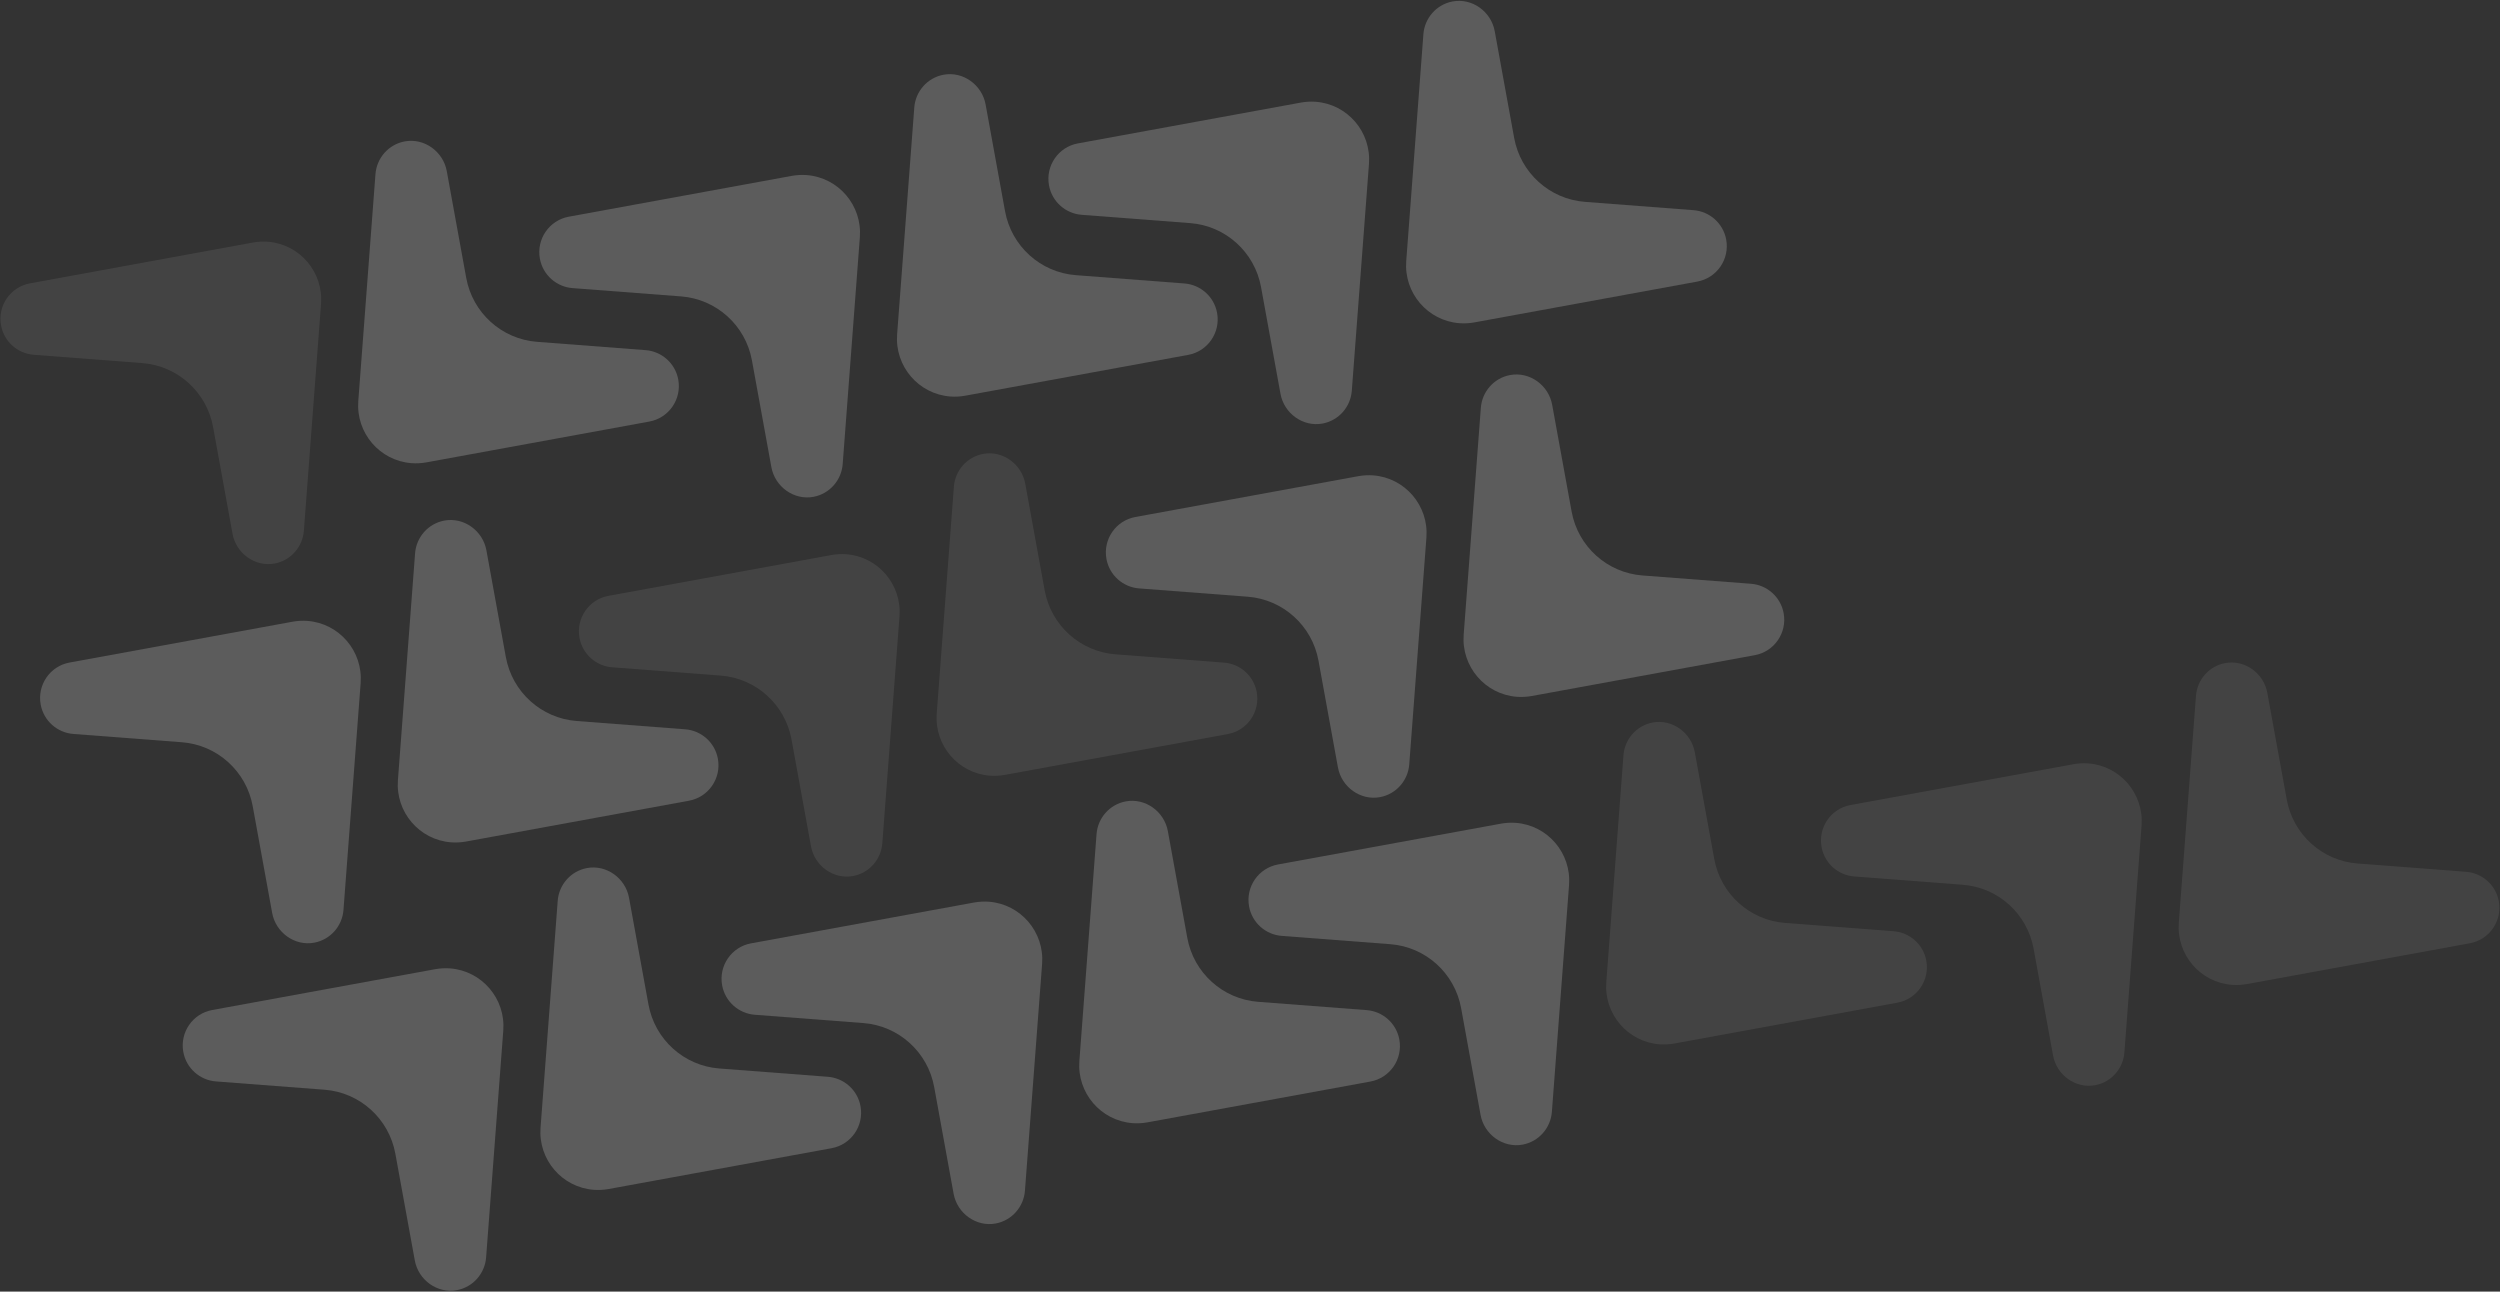 <?xml version="1.0" encoding="UTF-8"?>
<svg width="1262px" height="652px" viewBox="0 0 1262 652" version="1.1" xmlns="http://www.w3.org/2000/svg" xmlns:xlink="http://www.w3.org/1999/xlink">
    <rect x="0" y="0" width="1262" height="652" fill="#333333" stroke="none"/>
    <!-- Generator: Sketch 61.2 (89653) - https://sketch.com -->
    <title>Group 12 Copy</title>
    <desc>Created with Sketch.</desc>
    <g id="1-1-~-1-5" stroke="none" stroke-width="1" fill="none" fill-rule="evenodd" opacity="0.2">
        <g id="Group-12-Copy" transform="translate(-3.31, -13)" fill="#FFFFFF">
            <g id="Group-11" transform="translate(0.31, 70.687)">
                <path d="M170.384,103.9 L149.789,216.908 C148.346,224.815 141.768,231.095 133.418,231.779 C123.419,232.599 114.59,224.681 113.831,214.646 L109.702,160.034 C108.347,142.128 95.126,127.396 77.517,124.174 L23.436,114.276 C15.523,112.827 9.249,106.183 8.613,97.76 C7.855,87.739 15.338,78.996 25.327,78.231 L139.507,69.495 C141.896,69.327 144.49,69.434 146.954,69.885 C162.79,72.783 173.28,88.012 170.384,103.9 Z" id="watwemark-1" opacity="0.4" transform="translate(89.712, 150.629) rotate(-6) translate(-89.712, -150.629) "></path>
                <path d="M178.538,136.566 L199.133,23.558 C200.576,15.651 207.154,9.371 215.504,8.687 C225.503,7.867 234.333,15.785 235.091,25.82 L239.22,80.432 C240.575,98.338 253.796,113.07 271.405,116.292 L325.486,126.19 C333.399,127.639 339.673,134.283 340.31,142.706 C341.068,152.727 333.584,161.47 323.595,162.235 L209.415,170.971 C207.026,171.139 204.432,171.032 201.968,170.581 C186.132,167.683 175.642,152.454 178.538,136.566 Z" id="watwemark-1-copy" transform="translate(259.21, 89.837) rotate(-6) translate(-259.21, -89.837) "></path>
            </g>
            <g id="Group-11-Copy-2" transform="translate(272.31, 37.033)">
                <path d="M170.384,103.9 L149.789,216.908 C148.346,224.815 141.768,231.095 133.418,231.779 C123.419,232.599 114.59,224.681 113.831,214.646 L109.702,160.034 C108.347,142.128 95.126,127.396 77.517,124.174 L23.436,114.276 C15.523,112.827 9.249,106.183 8.613,97.76 C7.855,87.739 15.338,78.996 25.327,78.231 L139.507,69.495 C141.896,69.327 144.49,69.434 146.954,69.885 C162.79,72.783 173.28,88.012 170.384,103.9 Z" id="watwemark-1" transform="translate(89.712, 150.629) rotate(-6) translate(-89.712, -150.629) "></path>
                <path d="M178.538,136.566 L199.133,23.558 C200.576,15.651 207.154,9.371 215.504,8.687 C225.503,7.867 234.333,15.785 235.091,25.82 L239.22,80.432 C240.575,98.338 253.796,113.07 271.405,116.292 L325.486,126.19 C333.399,127.639 339.673,134.283 340.31,142.706 C341.068,152.727 333.584,161.47 323.595,162.235 L209.415,170.971 C207.026,171.139 204.432,171.032 201.968,170.581 C186.132,167.683 175.642,152.454 178.538,136.566 Z" id="watwemark-1-copy" transform="translate(259.21, 89.837) rotate(-6) translate(-259.21, -89.837) "></path>
            </g>
            <g id="Group-11-Copy-8" transform="translate(529.31, 0.033)">
                <path d="M170.384,103.9 L149.789,216.908 C148.346,224.815 141.768,231.095 133.418,231.779 C123.419,232.599 114.59,224.681 113.831,214.646 L109.702,160.034 C108.347,142.128 95.126,127.396 77.517,124.174 L23.436,114.276 C15.523,112.827 9.249,106.183 8.613,97.76 C7.855,87.739 15.338,78.996 25.327,78.231 L139.507,69.495 C141.896,69.327 144.49,69.434 146.954,69.885 C162.79,72.783 173.28,88.012 170.384,103.9 Z" id="watwemark-1" transform="translate(89.712, 150.629) rotate(-6) translate(-89.712, -150.629) "></path>
                <path d="M178.538,136.566 L199.133,23.558 C200.576,15.651 207.154,9.371 215.504,8.687 C225.503,7.867 234.333,15.785 235.091,25.82 L239.22,80.432 C240.575,98.338 253.796,113.07 271.405,116.292 L325.486,126.19 C333.399,127.639 339.673,134.283 340.31,142.706 C341.068,152.727 333.584,161.47 323.595,162.235 L209.415,170.971 C207.026,171.139 204.432,171.032 201.968,170.581 C186.132,167.683 175.642,152.454 178.538,136.566 Z" id="watwemark-1-copy" transform="translate(259.21, 89.837) rotate(-6) translate(-259.21, -89.837) "></path>
            </g>
            <g id="Group-11-Copy-4" transform="translate(558.31, 188.625)">
                <path d="M170.384,103.9 L149.789,216.908 C148.346,224.815 141.768,231.095 133.418,231.779 C123.419,232.599 114.59,224.681 113.831,214.646 L109.702,160.034 C108.347,142.128 95.126,127.396 77.517,124.174 L23.436,114.276 C15.523,112.827 9.249,106.183 8.613,97.76 C7.855,87.739 15.338,78.996 25.327,78.231 L139.507,69.495 C141.896,69.327 144.49,69.434 146.954,69.885 C162.79,72.783 173.28,88.012 170.384,103.9 Z" id="watwemark-1" transform="translate(89.712, 150.629) rotate(-6) translate(-89.712, -150.629) "></path>
                <path d="M178.538,136.566 L199.133,23.558 C200.576,15.651 207.154,9.371 215.504,8.687 C225.503,7.867 234.333,15.785 235.091,25.82 L239.22,80.432 C240.575,98.338 253.796,113.07 271.405,116.292 L325.486,126.19 C333.399,127.639 339.673,134.283 340.31,142.706 C341.068,152.727 333.584,161.47 323.595,162.235 L209.415,170.971 C207.026,171.139 204.432,171.032 201.968,170.581 C186.132,167.683 175.642,152.454 178.538,136.566 Z" id="watwemark-1-copy" transform="translate(259.21, 89.837) rotate(-6) translate(-259.21, -89.837) "></path>
            </g>
            <g id="Group-11-Copy-5" transform="translate(630.31, 364.033)">
                <path d="M170.384,103.9 L149.789,216.908 C148.346,224.815 141.768,231.095 133.418,231.779 C123.419,232.599 114.59,224.681 113.831,214.646 L109.702,160.034 C108.347,142.128 95.126,127.396 77.517,124.174 L23.436,114.276 C15.523,112.827 9.249,106.183 8.613,97.76 C7.855,87.739 15.338,78.996 25.327,78.231 L139.507,69.495 C141.896,69.327 144.49,69.434 146.954,69.885 C162.79,72.783 173.28,88.012 170.384,103.9 Z" id="watwemark-1" transform="translate(89.712, 150.629) rotate(-6) translate(-89.712, -150.629) "></path>
                <path d="M178.538,136.566 L199.133,23.558 C200.576,15.651 207.154,9.371 215.504,8.687 C225.503,7.867 234.333,15.785 235.091,25.82 L239.22,80.432 C240.575,98.338 253.796,113.07 271.405,116.292 L325.486,126.19 C333.399,127.639 339.673,134.283 340.31,142.706 C341.068,152.727 333.584,161.47 323.595,162.235 L209.415,170.971 C207.026,171.139 204.432,171.032 201.968,170.581 C186.132,167.683 175.642,152.454 178.538,136.566 Z" id="watwemark-1-copy" opacity="0.4" transform="translate(259.21, 89.837) rotate(-6) translate(-259.21, -89.837) "></path>
            </g>
            <g id="Group-11-Copy-9" opacity="0.4" transform="translate(919.31, 334.033)">
                <path d="M170.384,103.9 L149.789,216.908 C148.346,224.815 141.768,231.095 133.418,231.779 C123.419,232.599 114.59,224.681 113.831,214.646 L109.702,160.034 C108.347,142.128 95.126,127.396 77.517,124.174 L23.436,114.276 C15.523,112.827 9.249,106.183 8.613,97.76 C7.855,87.739 15.338,78.996 25.327,78.231 L139.507,69.495 C141.896,69.327 144.49,69.434 146.954,69.885 C162.79,72.783 173.28,88.012 170.384,103.9 Z" id="watwemark-1" transform="translate(89.712, 150.629) rotate(-6) translate(-89.712, -150.629) "></path>
                <path d="M178.538,136.566 L199.133,23.558 C200.576,15.651 207.154,9.371 215.504,8.687 C225.503,7.867 234.333,15.785 235.091,25.82 L239.22,80.432 C240.575,98.338 253.796,113.07 271.405,116.292 L325.486,126.19 C333.399,127.639 339.673,134.283 340.31,142.706 C341.068,152.727 333.584,161.47 323.595,162.235 L209.415,170.971 C207.026,171.139 204.432,171.032 201.968,170.581 C186.132,167.683 175.642,152.454 178.538,136.566 Z" id="watwemark-1-copy" transform="translate(259.21, 89.837) rotate(-6) translate(-259.21, -89.837) "></path>
            </g>
            <g id="Group-11-Copy" transform="translate(20.31, 262.092)">
                <path d="M170.384,103.9 L149.789,216.908 C148.346,224.815 141.768,231.095 133.418,231.779 C123.419,232.599 114.59,224.681 113.831,214.646 L109.702,160.034 C108.347,142.128 95.126,127.396 77.517,124.174 L23.436,114.276 C15.523,112.827 9.249,106.183 8.613,97.76 C7.855,87.739 15.338,78.996 25.327,78.231 L139.507,69.495 C141.896,69.327 144.49,69.434 146.954,69.885 C162.79,72.783 173.28,88.012 170.384,103.9 Z" id="watwemark-1" transform="translate(89.712, 150.629) rotate(-6) translate(-89.712, -150.629) "></path>
                <path d="M178.538,136.566 L199.133,23.558 C200.576,15.651 207.154,9.371 215.504,8.687 C225.503,7.867 234.333,15.785 235.091,25.82 L239.22,80.432 C240.575,98.338 253.796,113.07 271.405,116.292 L325.486,126.19 C333.399,127.639 339.673,134.283 340.31,142.706 C341.068,152.727 333.584,161.47 323.595,162.235 L209.415,170.971 C207.026,171.139 204.432,171.032 201.968,170.581 C186.132,167.683 175.642,152.454 178.538,136.566 Z" id="watwemark-1-copy" transform="translate(259.21, 89.837) rotate(-6) translate(-259.21, -89.837) "></path>
            </g>
            <g id="Group-11-Copy-6" transform="translate(92.31, 437.5)">
                <path d="M170.384,103.9 L149.789,216.908 C148.346,224.815 141.768,231.095 133.418,231.779 C123.419,232.599 114.59,224.681 113.831,214.646 L109.702,160.034 C108.347,142.128 95.126,127.396 77.517,124.174 L23.436,114.276 C15.523,112.827 9.249,106.183 8.613,97.76 C7.855,87.739 15.338,78.996 25.327,78.231 L139.507,69.495 C141.896,69.327 144.49,69.434 146.954,69.885 C162.79,72.783 173.28,88.012 170.384,103.9 Z" id="watwemark-1" transform="translate(89.712, 150.629) rotate(-6) translate(-89.712, -150.629) "></path>
                <path d="M178.538,136.566 L199.133,23.558 C200.576,15.651 207.154,9.371 215.504,8.687 C225.503,7.867 234.333,15.785 235.091,25.82 L239.22,80.432 C240.575,98.338 253.796,113.07 271.405,116.292 L325.486,126.19 C333.399,127.639 339.673,134.283 340.31,142.706 C341.068,152.727 333.584,161.47 323.595,162.235 L209.415,170.971 C207.026,171.139 204.432,171.032 201.968,170.581 C186.132,167.683 175.642,152.454 178.538,136.566 Z" id="watwemark-1-copy" transform="translate(259.21, 89.837) rotate(-6) translate(-259.21, -89.837) "></path>
            </g>
            <g id="Group-11-Copy-3" opacity="0.4" transform="translate(292.31, 228.438)">
                <path d="M170.384,103.9 L149.789,216.908 C148.346,224.815 141.768,231.095 133.418,231.779 C123.419,232.599 114.59,224.681 113.831,214.646 L109.702,160.034 C108.347,142.128 95.126,127.396 77.517,124.174 L23.436,114.276 C15.523,112.827 9.249,106.183 8.613,97.76 C7.855,87.739 15.338,78.996 25.327,78.231 L139.507,69.495 C141.896,69.327 144.49,69.434 146.954,69.885 C162.79,72.783 173.28,88.012 170.384,103.9 Z" id="watwemark-1" transform="translate(89.712, 150.629) rotate(-6) translate(-89.712, -150.629) "></path>
                <path d="M178.538,136.566 L199.133,23.558 C200.576,15.651 207.154,9.371 215.504,8.687 C225.503,7.867 234.333,15.785 235.091,25.82 L239.22,80.432 C240.575,98.338 253.796,113.07 271.405,116.292 L325.486,126.19 C333.399,127.639 339.673,134.283 340.31,142.706 C341.068,152.727 333.584,161.47 323.595,162.235 L209.415,170.971 C207.026,171.139 204.432,171.032 201.968,170.581 C186.132,167.683 175.642,152.454 178.538,136.566 Z" id="watwemark-1-copy" transform="translate(259.21, 89.837) rotate(-6) translate(-259.21, -89.837) "></path>
            </g>
            <g id="Group-11-Copy-7" transform="translate(364.31, 403.846)">
                <path d="M170.384,103.9 L149.789,216.908 C148.346,224.815 141.768,231.095 133.418,231.779 C123.419,232.599 114.59,224.681 113.831,214.646 L109.702,160.034 C108.347,142.128 95.126,127.396 77.517,124.174 L23.436,114.276 C15.523,112.827 9.249,106.183 8.613,97.76 C7.855,87.739 15.338,78.996 25.327,78.231 L139.507,69.495 C141.896,69.327 144.49,69.434 146.954,69.885 C162.79,72.783 173.28,88.012 170.384,103.9 Z" id="watwemark-1" transform="translate(89.712, 150.629) rotate(-6) translate(-89.712, -150.629) "></path>
                <path d="M178.538,136.566 L199.133,23.558 C200.576,15.651 207.154,9.371 215.504,8.687 C225.503,7.867 234.333,15.785 235.091,25.82 L239.22,80.432 C240.575,98.338 253.796,113.07 271.405,116.292 L325.486,126.19 C333.399,127.639 339.673,134.283 340.31,142.706 C341.068,152.727 333.584,161.47 323.595,162.235 L209.415,170.971 C207.026,171.139 204.432,171.032 201.968,170.581 C186.132,167.683 175.642,152.454 178.538,136.566 Z" id="watwemark-1-copy" transform="translate(259.21, 89.837) rotate(-6) translate(-259.21, -89.837) "></path>
            </g>
        </g>
    </g>
</svg>